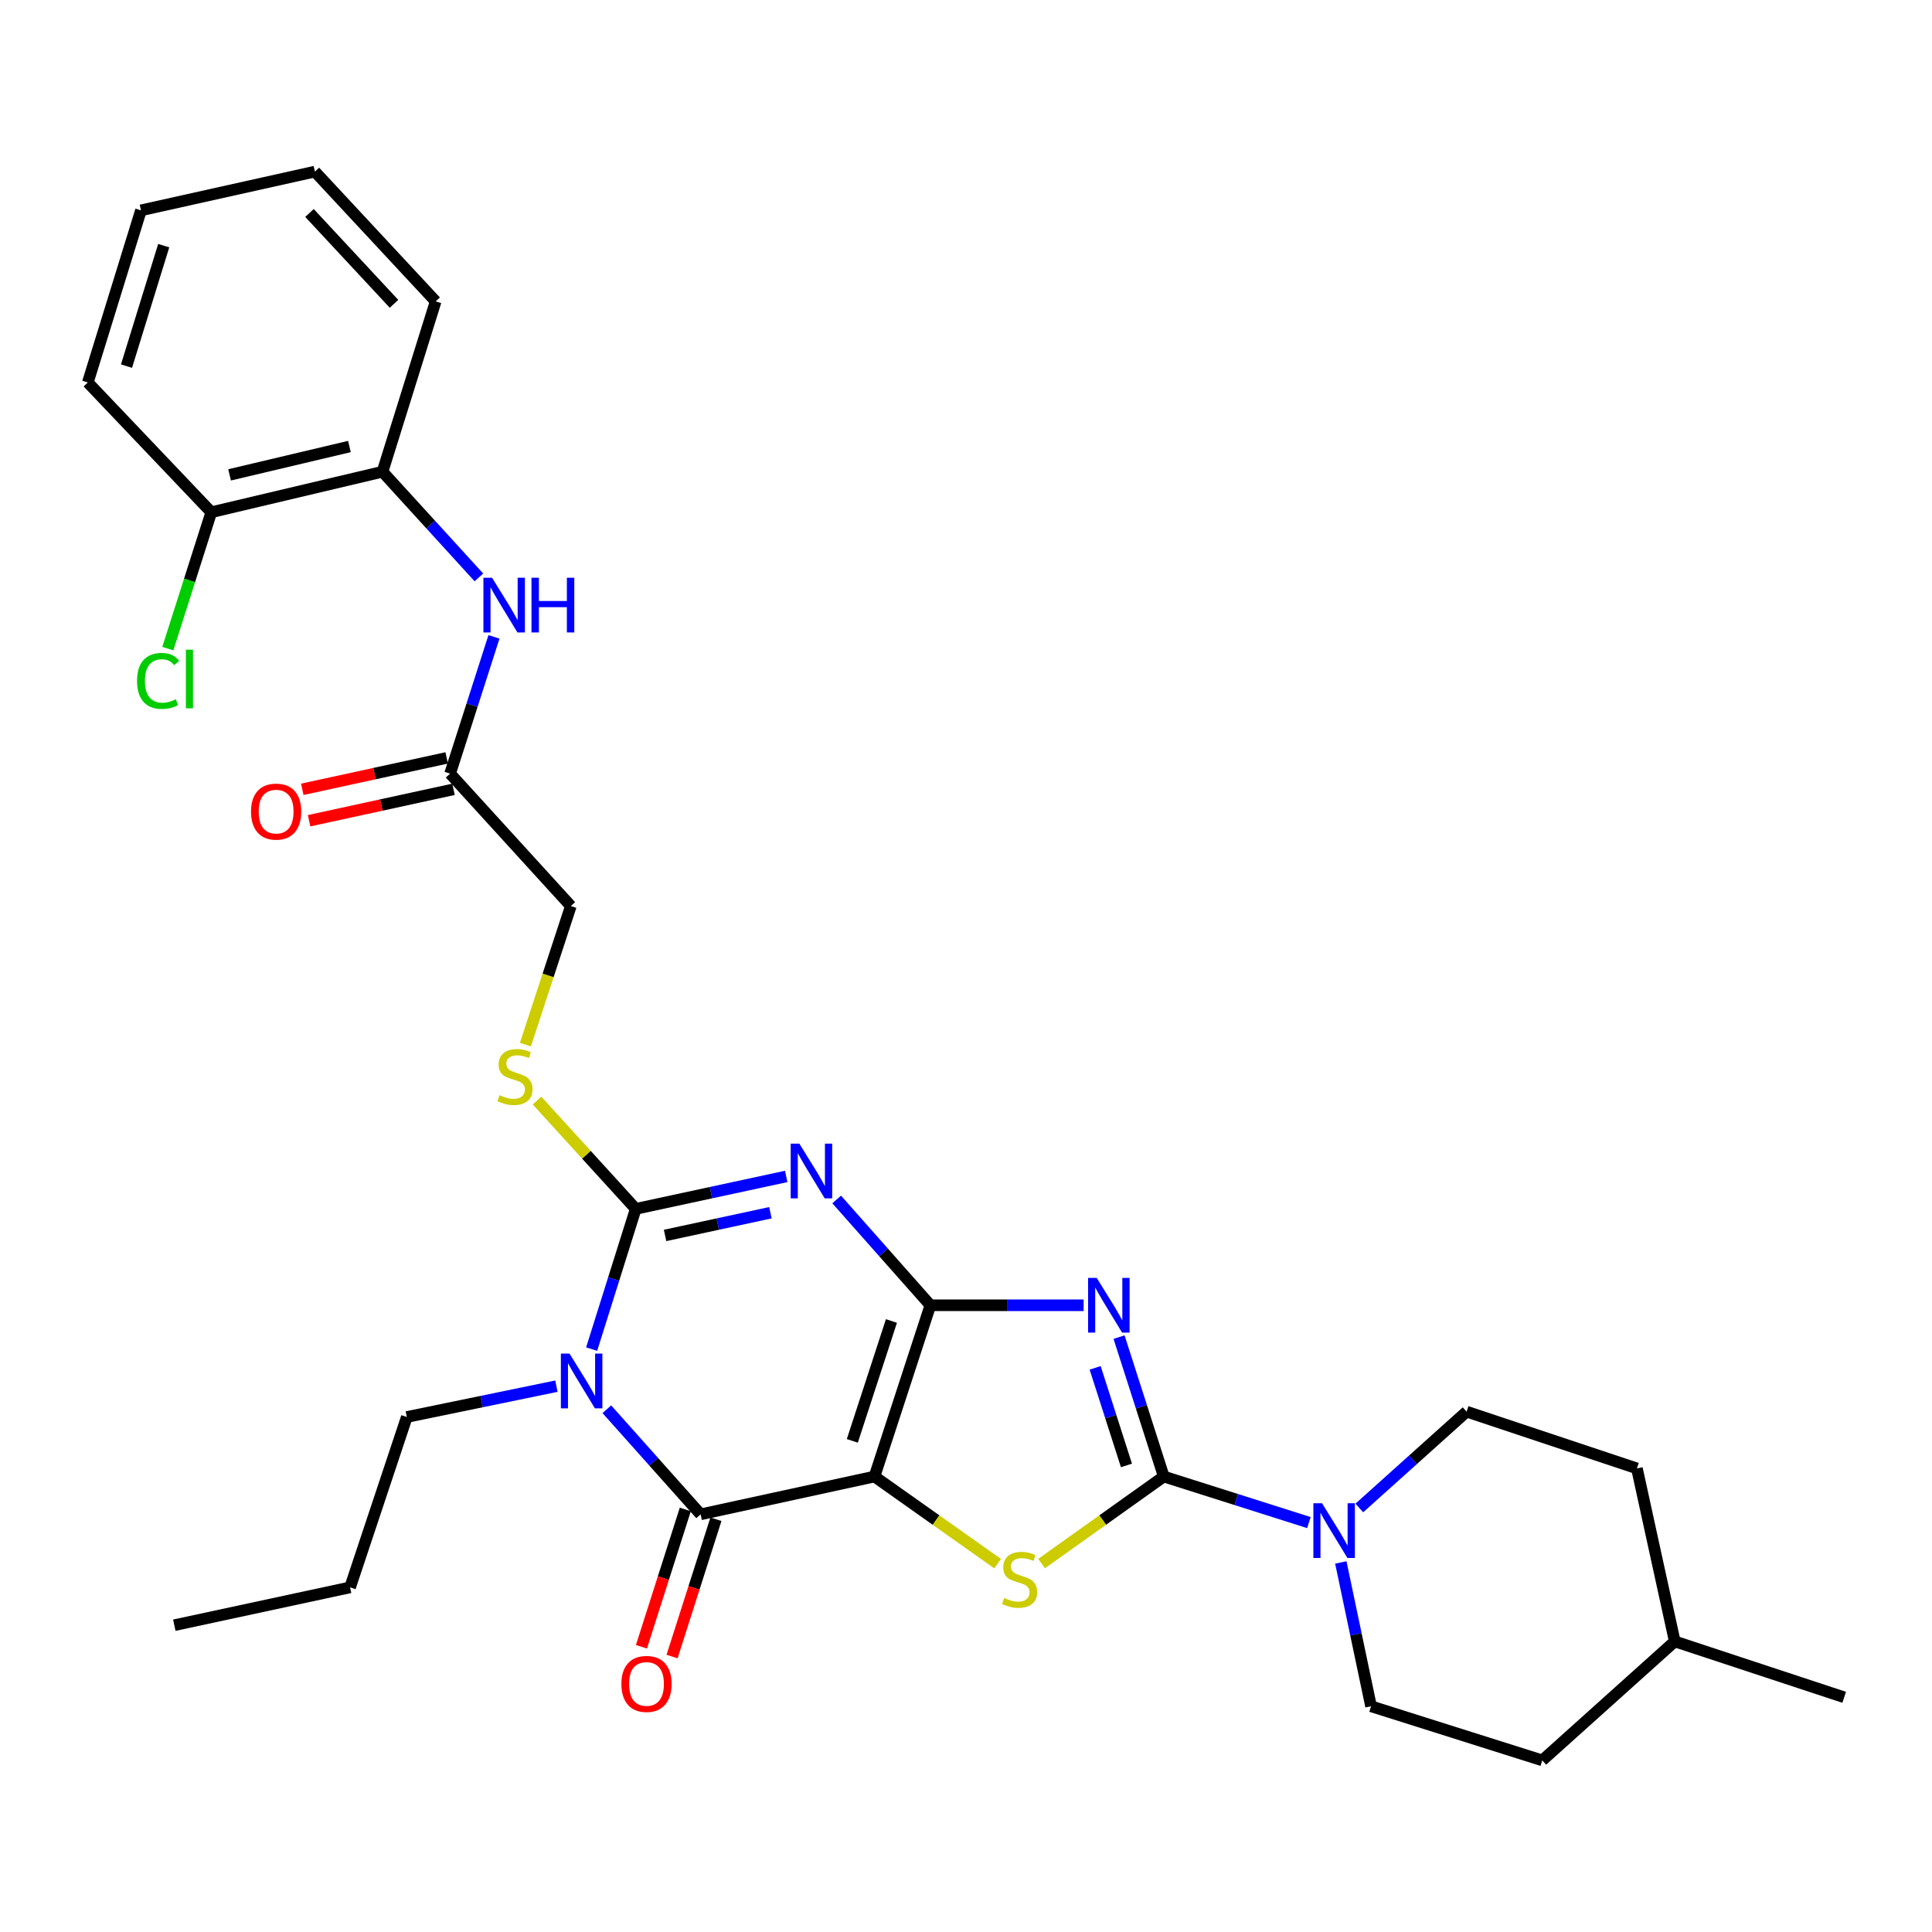 <?xml version='1.0' encoding='iso-8859-1'?>
<svg version='1.1' baseProfile='full'
              xmlns='http://www.w3.org/2000/svg'
                      xmlns:rdkit='http://www.rdkit.org/xml'
                      xmlns:xlink='http://www.w3.org/1999/xlink'
                  xml:space='preserve'
width='1000px' height='1000px' viewBox='0 0 1000 1000'>
<!-- END OF HEADER -->
<rect style='opacity:1.0;fill:#FFFFFF;stroke:none' width='1000' height='1000' x='0' y='0'> </rect>
<path class='bond-0' d='M 481.566,675.607 L 452.638,764.248' style='fill:none;fill-rule:evenodd;stroke:#000000;stroke-width:6px;stroke-linecap:butt;stroke-linejoin:miter;stroke-opacity:1' />
<path class='bond-0' d='M 461.407,683.741 L 441.158,745.789' style='fill:none;fill-rule:evenodd;stroke:#000000;stroke-width:6px;stroke-linecap:butt;stroke-linejoin:miter;stroke-opacity:1' />
<path class='bond-1' d='M 481.566,675.607 L 457.315,648.229' style='fill:none;fill-rule:evenodd;stroke:#000000;stroke-width:6px;stroke-linecap:butt;stroke-linejoin:miter;stroke-opacity:1' />
<path class='bond-1' d='M 457.315,648.229 L 433.065,620.85' style='fill:none;fill-rule:evenodd;stroke:#0000FF;stroke-width:6px;stroke-linecap:butt;stroke-linejoin:miter;stroke-opacity:1' />
<path class='bond-2' d='M 481.566,675.607 L 521.224,675.607' style='fill:none;fill-rule:evenodd;stroke:#000000;stroke-width:6px;stroke-linecap:butt;stroke-linejoin:miter;stroke-opacity:1' />
<path class='bond-2' d='M 521.224,675.607 L 560.883,675.607' style='fill:none;fill-rule:evenodd;stroke:#0000FF;stroke-width:6px;stroke-linecap:butt;stroke-linejoin:miter;stroke-opacity:1' />
<path class='bond-6' d='M 452.638,764.248 L 362.639,783.819' style='fill:none;fill-rule:evenodd;stroke:#000000;stroke-width:6px;stroke-linecap:butt;stroke-linejoin:miter;stroke-opacity:1' />
<path class='bond-7' d='M 452.638,764.248 L 484.506,786.796' style='fill:none;fill-rule:evenodd;stroke:#000000;stroke-width:6px;stroke-linecap:butt;stroke-linejoin:miter;stroke-opacity:1' />
<path class='bond-7' d='M 484.506,786.796 L 516.373,809.344' style='fill:none;fill-rule:evenodd;stroke:#CCCC00;stroke-width:6px;stroke-linecap:butt;stroke-linejoin:miter;stroke-opacity:1' />
<path class='bond-5' d='M 406.938,608.921 L 367.995,617.317' style='fill:none;fill-rule:evenodd;stroke:#0000FF;stroke-width:6px;stroke-linecap:butt;stroke-linejoin:miter;stroke-opacity:1' />
<path class='bond-5' d='M 367.995,617.317 L 329.052,625.713' style='fill:none;fill-rule:evenodd;stroke:#000000;stroke-width:6px;stroke-linecap:butt;stroke-linejoin:miter;stroke-opacity:1' />
<path class='bond-5' d='M 398.762,627.707 L 371.502,633.584' style='fill:none;fill-rule:evenodd;stroke:#0000FF;stroke-width:6px;stroke-linecap:butt;stroke-linejoin:miter;stroke-opacity:1' />
<path class='bond-5' d='M 371.502,633.584 L 344.242,639.461' style='fill:none;fill-rule:evenodd;stroke:#000000;stroke-width:6px;stroke-linecap:butt;stroke-linejoin:miter;stroke-opacity:1' />
<path class='bond-4' d='M 579.221,692.095 L 590.795,728.171' style='fill:none;fill-rule:evenodd;stroke:#0000FF;stroke-width:6px;stroke-linecap:butt;stroke-linejoin:miter;stroke-opacity:1' />
<path class='bond-4' d='M 590.795,728.171 L 602.369,764.248' style='fill:none;fill-rule:evenodd;stroke:#000000;stroke-width:6px;stroke-linecap:butt;stroke-linejoin:miter;stroke-opacity:1' />
<path class='bond-4' d='M 566.848,708.001 L 574.95,733.255' style='fill:none;fill-rule:evenodd;stroke:#0000FF;stroke-width:6px;stroke-linecap:butt;stroke-linejoin:miter;stroke-opacity:1' />
<path class='bond-4' d='M 574.95,733.255 L 583.052,758.508' style='fill:none;fill-rule:evenodd;stroke:#000000;stroke-width:6px;stroke-linecap:butt;stroke-linejoin:miter;stroke-opacity:1' />
<path class='bond-3' d='M 306.235,698.293 L 317.643,662.003' style='fill:none;fill-rule:evenodd;stroke:#0000FF;stroke-width:6px;stroke-linecap:butt;stroke-linejoin:miter;stroke-opacity:1' />
<path class='bond-3' d='M 317.643,662.003 L 329.052,625.713' style='fill:none;fill-rule:evenodd;stroke:#000000;stroke-width:6px;stroke-linecap:butt;stroke-linejoin:miter;stroke-opacity:1' />
<path class='bond-18' d='M 288,717.477 L 249.284,725.456' style='fill:none;fill-rule:evenodd;stroke:#0000FF;stroke-width:6px;stroke-linecap:butt;stroke-linejoin:miter;stroke-opacity:1' />
<path class='bond-18' d='M 249.284,725.456 L 210.569,733.434' style='fill:none;fill-rule:evenodd;stroke:#000000;stroke-width:6px;stroke-linecap:butt;stroke-linejoin:miter;stroke-opacity:1' />
<path class='bond-32' d='M 314.102,729.418 L 338.37,756.618' style='fill:none;fill-rule:evenodd;stroke:#0000FF;stroke-width:6px;stroke-linecap:butt;stroke-linejoin:miter;stroke-opacity:1' />
<path class='bond-32' d='M 338.37,756.618 L 362.639,783.819' style='fill:none;fill-rule:evenodd;stroke:#000000;stroke-width:6px;stroke-linecap:butt;stroke-linejoin:miter;stroke-opacity:1' />
<path class='bond-8' d='M 602.369,764.248 L 639.927,776.169' style='fill:none;fill-rule:evenodd;stroke:#000000;stroke-width:6px;stroke-linecap:butt;stroke-linejoin:miter;stroke-opacity:1' />
<path class='bond-8' d='M 639.927,776.169 L 677.485,788.089' style='fill:none;fill-rule:evenodd;stroke:#0000FF;stroke-width:6px;stroke-linecap:butt;stroke-linejoin:miter;stroke-opacity:1' />
<path class='bond-31' d='M 602.369,764.248 L 570.746,786.773' style='fill:none;fill-rule:evenodd;stroke:#000000;stroke-width:6px;stroke-linecap:butt;stroke-linejoin:miter;stroke-opacity:1' />
<path class='bond-31' d='M 570.746,786.773 L 539.124,809.298' style='fill:none;fill-rule:evenodd;stroke:#CCCC00;stroke-width:6px;stroke-linecap:butt;stroke-linejoin:miter;stroke-opacity:1' />
<path class='bond-9' d='M 329.052,625.713 L 303.508,597.682' style='fill:none;fill-rule:evenodd;stroke:#000000;stroke-width:6px;stroke-linecap:butt;stroke-linejoin:miter;stroke-opacity:1' />
<path class='bond-9' d='M 303.508,597.682 L 277.965,569.652' style='fill:none;fill-rule:evenodd;stroke:#CCCC00;stroke-width:6px;stroke-linecap:butt;stroke-linejoin:miter;stroke-opacity:1' />
<path class='bond-13' d='M 354.713,781.288 L 343.361,816.826' style='fill:none;fill-rule:evenodd;stroke:#000000;stroke-width:6px;stroke-linecap:butt;stroke-linejoin:miter;stroke-opacity:1' />
<path class='bond-13' d='M 343.361,816.826 L 332.01,852.363' style='fill:none;fill-rule:evenodd;stroke:#FF0000;stroke-width:6px;stroke-linecap:butt;stroke-linejoin:miter;stroke-opacity:1' />
<path class='bond-13' d='M 370.565,786.351 L 359.213,821.889' style='fill:none;fill-rule:evenodd;stroke:#000000;stroke-width:6px;stroke-linecap:butt;stroke-linejoin:miter;stroke-opacity:1' />
<path class='bond-13' d='M 359.213,821.889 L 347.862,857.427' style='fill:none;fill-rule:evenodd;stroke:#FF0000;stroke-width:6px;stroke-linecap:butt;stroke-linejoin:miter;stroke-opacity:1' />
<path class='bond-14' d='M 694.004,808.715 L 701.83,845.94' style='fill:none;fill-rule:evenodd;stroke:#0000FF;stroke-width:6px;stroke-linecap:butt;stroke-linejoin:miter;stroke-opacity:1' />
<path class='bond-14' d='M 701.83,845.94 L 709.657,883.165' style='fill:none;fill-rule:evenodd;stroke:#000000;stroke-width:6px;stroke-linecap:butt;stroke-linejoin:miter;stroke-opacity:1' />
<path class='bond-15' d='M 703.582,780.523 L 731.349,755.597' style='fill:none;fill-rule:evenodd;stroke:#0000FF;stroke-width:6px;stroke-linecap:butt;stroke-linejoin:miter;stroke-opacity:1' />
<path class='bond-15' d='M 731.349,755.597 L 759.117,730.67' style='fill:none;fill-rule:evenodd;stroke:#000000;stroke-width:6px;stroke-linecap:butt;stroke-linejoin:miter;stroke-opacity:1' />
<path class='bond-19' d='M 271.954,540.703 L 283.71,504.839' style='fill:none;fill-rule:evenodd;stroke:#CCCC00;stroke-width:6px;stroke-linecap:butt;stroke-linejoin:miter;stroke-opacity:1' />
<path class='bond-19' d='M 283.71,504.839 L 295.465,468.974' style='fill:none;fill-rule:evenodd;stroke:#000000;stroke-width:6px;stroke-linecap:butt;stroke-linejoin:miter;stroke-opacity:1' />
<path class='bond-10' d='M 255.676,329.647 L 244.323,365.035' style='fill:none;fill-rule:evenodd;stroke:#0000FF;stroke-width:6px;stroke-linecap:butt;stroke-linejoin:miter;stroke-opacity:1' />
<path class='bond-10' d='M 244.323,365.035 L 232.969,400.423' style='fill:none;fill-rule:evenodd;stroke:#000000;stroke-width:6px;stroke-linecap:butt;stroke-linejoin:miter;stroke-opacity:1' />
<path class='bond-12' d='M 247.878,298.862 L 222.932,271.513' style='fill:none;fill-rule:evenodd;stroke:#0000FF;stroke-width:6px;stroke-linecap:butt;stroke-linejoin:miter;stroke-opacity:1' />
<path class='bond-12' d='M 222.932,271.513 L 197.987,244.165' style='fill:none;fill-rule:evenodd;stroke:#000000;stroke-width:6px;stroke-linecap:butt;stroke-linejoin:miter;stroke-opacity:1' />
<path class='bond-11' d='M 232.969,400.423 L 295.465,468.974' style='fill:none;fill-rule:evenodd;stroke:#000000;stroke-width:6px;stroke-linecap:butt;stroke-linejoin:miter;stroke-opacity:1' />
<path class='bond-17' d='M 231.201,392.292 L 193.831,400.419' style='fill:none;fill-rule:evenodd;stroke:#000000;stroke-width:6px;stroke-linecap:butt;stroke-linejoin:miter;stroke-opacity:1' />
<path class='bond-17' d='M 193.831,400.419 L 156.46,408.545' style='fill:none;fill-rule:evenodd;stroke:#FF0000;stroke-width:6px;stroke-linecap:butt;stroke-linejoin:miter;stroke-opacity:1' />
<path class='bond-17' d='M 234.737,408.553 L 197.367,416.68' style='fill:none;fill-rule:evenodd;stroke:#000000;stroke-width:6px;stroke-linecap:butt;stroke-linejoin:miter;stroke-opacity:1' />
<path class='bond-17' d='M 197.367,416.68 L 159.996,424.806' style='fill:none;fill-rule:evenodd;stroke:#FF0000;stroke-width:6px;stroke-linecap:butt;stroke-linejoin:miter;stroke-opacity:1' />
<path class='bond-16' d='M 197.987,244.165 L 109.365,265.133' style='fill:none;fill-rule:evenodd;stroke:#000000;stroke-width:6px;stroke-linecap:butt;stroke-linejoin:miter;stroke-opacity:1' />
<path class='bond-16' d='M 180.862,231.116 L 118.827,245.794' style='fill:none;fill-rule:evenodd;stroke:#000000;stroke-width:6px;stroke-linecap:butt;stroke-linejoin:miter;stroke-opacity:1' />
<path class='bond-24' d='M 197.987,244.165 L 225.5,155.996' style='fill:none;fill-rule:evenodd;stroke:#000000;stroke-width:6px;stroke-linecap:butt;stroke-linejoin:miter;stroke-opacity:1' />
<path class='bond-21' d='M 709.657,883.165 L 798.278,911.177' style='fill:none;fill-rule:evenodd;stroke:#000000;stroke-width:6px;stroke-linecap:butt;stroke-linejoin:miter;stroke-opacity:1' />
<path class='bond-22' d='M 759.117,730.67 L 847.267,760.06' style='fill:none;fill-rule:evenodd;stroke:#000000;stroke-width:6px;stroke-linecap:butt;stroke-linejoin:miter;stroke-opacity:1' />
<path class='bond-20' d='M 109.365,265.133 L 98.114,300.43' style='fill:none;fill-rule:evenodd;stroke:#000000;stroke-width:6px;stroke-linecap:butt;stroke-linejoin:miter;stroke-opacity:1' />
<path class='bond-20' d='M 98.114,300.43 L 86.864,335.728' style='fill:none;fill-rule:evenodd;stroke:#00CC00;stroke-width:6px;stroke-linecap:butt;stroke-linejoin:miter;stroke-opacity:1' />
<path class='bond-25' d='M 109.365,265.133 L 45.455,197.959' style='fill:none;fill-rule:evenodd;stroke:#000000;stroke-width:6px;stroke-linecap:butt;stroke-linejoin:miter;stroke-opacity:1' />
<path class='bond-26' d='M 210.569,733.434 L 181.198,821.622' style='fill:none;fill-rule:evenodd;stroke:#000000;stroke-width:6px;stroke-linecap:butt;stroke-linejoin:miter;stroke-opacity:1' />
<path class='bond-33' d='M 798.278,911.177 L 866.848,849.588' style='fill:none;fill-rule:evenodd;stroke:#000000;stroke-width:6px;stroke-linecap:butt;stroke-linejoin:miter;stroke-opacity:1' />
<path class='bond-23' d='M 847.267,760.06 L 866.848,849.588' style='fill:none;fill-rule:evenodd;stroke:#000000;stroke-width:6px;stroke-linecap:butt;stroke-linejoin:miter;stroke-opacity:1' />
<path class='bond-27' d='M 866.848,849.588 L 954.545,878.524' style='fill:none;fill-rule:evenodd;stroke:#000000;stroke-width:6px;stroke-linecap:butt;stroke-linejoin:miter;stroke-opacity:1' />
<path class='bond-28' d='M 225.5,155.996 L 162.995,88.823' style='fill:none;fill-rule:evenodd;stroke:#000000;stroke-width:6px;stroke-linecap:butt;stroke-linejoin:miter;stroke-opacity:1' />
<path class='bond-28' d='M 203.941,157.256 L 160.188,110.234' style='fill:none;fill-rule:evenodd;stroke:#000000;stroke-width:6px;stroke-linecap:butt;stroke-linejoin:miter;stroke-opacity:1' />
<path class='bond-34' d='M 45.455,197.959 L 72.968,108.875' style='fill:none;fill-rule:evenodd;stroke:#000000;stroke-width:6px;stroke-linecap:butt;stroke-linejoin:miter;stroke-opacity:1' />
<path class='bond-34' d='M 65.481,189.507 L 84.74,127.148' style='fill:none;fill-rule:evenodd;stroke:#000000;stroke-width:6px;stroke-linecap:butt;stroke-linejoin:miter;stroke-opacity:1' />
<path class='bond-29' d='M 181.198,821.622 L 90.228,841.203' style='fill:none;fill-rule:evenodd;stroke:#000000;stroke-width:6px;stroke-linecap:butt;stroke-linejoin:miter;stroke-opacity:1' />
<path class='bond-30' d='M 162.995,88.823 L 72.968,108.875' style='fill:none;fill-rule:evenodd;stroke:#000000;stroke-width:6px;stroke-linecap:butt;stroke-linejoin:miter;stroke-opacity:1' />
<path  class='atom-2' d='M 413.744 591.944
L 423.024 606.944
Q 423.944 608.424, 425.424 611.104
Q 426.904 613.784, 426.984 613.944
L 426.984 591.944
L 430.744 591.944
L 430.744 620.264
L 426.864 620.264
L 416.904 603.864
Q 415.744 601.944, 414.504 599.744
Q 413.304 597.544, 412.944 596.864
L 412.944 620.264
L 409.264 620.264
L 409.264 591.944
L 413.744 591.944
' fill='#0000FF'/>
<path  class='atom-3' d='M 567.672 661.447
L 576.952 676.447
Q 577.872 677.927, 579.352 680.607
Q 580.832 683.287, 580.912 683.447
L 580.912 661.447
L 584.672 661.447
L 584.672 689.767
L 580.792 689.767
L 570.832 673.367
Q 569.672 671.447, 568.432 669.247
Q 567.232 667.047, 566.872 666.367
L 566.872 689.767
L 563.192 689.767
L 563.192 661.447
L 567.672 661.447
' fill='#0000FF'/>
<path  class='atom-4' d='M 294.789 700.627
L 304.069 715.627
Q 304.989 717.107, 306.469 719.787
Q 307.949 722.467, 308.029 722.627
L 308.029 700.627
L 311.789 700.627
L 311.789 728.947
L 307.909 728.947
L 297.949 712.547
Q 296.789 710.627, 295.549 708.427
Q 294.349 706.227, 293.989 705.547
L 293.989 728.947
L 290.309 728.947
L 290.309 700.627
L 294.789 700.627
' fill='#0000FF'/>
<path  class='atom-8' d='M 519.753 827.117
Q 520.073 827.237, 521.393 827.797
Q 522.713 828.357, 524.153 828.717
Q 525.633 829.037, 527.073 829.037
Q 529.753 829.037, 531.313 827.757
Q 532.873 826.437, 532.873 824.157
Q 532.873 822.597, 532.073 821.637
Q 531.313 820.677, 530.113 820.157
Q 528.913 819.637, 526.913 819.037
Q 524.393 818.277, 522.873 817.557
Q 521.393 816.837, 520.313 815.317
Q 519.273 813.797, 519.273 811.237
Q 519.273 807.677, 521.673 805.477
Q 524.113 803.277, 528.913 803.277
Q 532.193 803.277, 535.913 804.837
L 534.993 807.917
Q 531.593 806.517, 529.033 806.517
Q 526.273 806.517, 524.753 807.677
Q 523.233 808.797, 523.273 810.757
Q 523.273 812.277, 524.033 813.197
Q 524.833 814.117, 525.953 814.637
Q 527.113 815.157, 529.033 815.757
Q 531.593 816.557, 533.113 817.357
Q 534.633 818.157, 535.713 819.797
Q 536.833 821.397, 536.833 824.157
Q 536.833 828.077, 534.193 830.197
Q 531.593 832.277, 527.233 832.277
Q 524.713 832.277, 522.793 831.717
Q 520.913 831.197, 518.673 830.277
L 519.753 827.117
' fill='#CCCC00'/>
<path  class='atom-9' d='M 684.278 778.072
L 693.558 793.072
Q 694.478 794.552, 695.958 797.232
Q 697.438 799.912, 697.518 800.072
L 697.518 778.072
L 701.278 778.072
L 701.278 806.392
L 697.398 806.392
L 687.438 789.992
Q 686.278 788.072, 685.038 785.872
Q 683.838 783.672, 683.478 782.992
L 683.478 806.392
L 679.798 806.392
L 679.798 778.072
L 684.278 778.072
' fill='#0000FF'/>
<path  class='atom-10' d='M 258.566 566.863
Q 258.886 566.983, 260.206 567.543
Q 261.526 568.103, 262.966 568.463
Q 264.446 568.783, 265.886 568.783
Q 268.566 568.783, 270.126 567.503
Q 271.686 566.183, 271.686 563.903
Q 271.686 562.343, 270.886 561.383
Q 270.126 560.423, 268.926 559.903
Q 267.726 559.383, 265.726 558.783
Q 263.206 558.023, 261.686 557.303
Q 260.206 556.583, 259.126 555.063
Q 258.086 553.543, 258.086 550.983
Q 258.086 547.423, 260.486 545.223
Q 262.926 543.023, 267.726 543.023
Q 271.006 543.023, 274.726 544.583
L 273.806 547.663
Q 270.406 546.263, 267.846 546.263
Q 265.086 546.263, 263.566 547.423
Q 262.046 548.543, 262.086 550.503
Q 262.086 552.023, 262.846 552.943
Q 263.646 553.863, 264.766 554.383
Q 265.926 554.903, 267.846 555.503
Q 270.406 556.303, 271.926 557.103
Q 273.446 557.903, 274.526 559.543
Q 275.646 561.143, 275.646 563.903
Q 275.646 567.823, 273.006 569.943
Q 270.406 572.023, 266.046 572.023
Q 263.526 572.023, 261.606 571.463
Q 259.726 570.943, 257.486 570.023
L 258.566 566.863
' fill='#CCCC00'/>
<path  class='atom-11' d='M 254.694 299.037
L 263.974 314.037
Q 264.894 315.517, 266.374 318.197
Q 267.854 320.877, 267.934 321.037
L 267.934 299.037
L 271.694 299.037
L 271.694 327.357
L 267.814 327.357
L 257.854 310.957
Q 256.694 309.037, 255.454 306.837
Q 254.254 304.637, 253.894 303.957
L 253.894 327.357
L 250.214 327.357
L 250.214 299.037
L 254.694 299.037
' fill='#0000FF'/>
<path  class='atom-11' d='M 275.094 299.037
L 278.934 299.037
L 278.934 311.077
L 293.414 311.077
L 293.414 299.037
L 297.254 299.037
L 297.254 327.357
L 293.414 327.357
L 293.414 314.277
L 278.934 314.277
L 278.934 327.357
L 275.094 327.357
L 275.094 299.037
' fill='#0000FF'/>
<path  class='atom-14' d='M 321.627 871.597
Q 321.627 864.797, 324.987 860.997
Q 328.347 857.197, 334.627 857.197
Q 340.907 857.197, 344.267 860.997
Q 347.627 864.797, 347.627 871.597
Q 347.627 878.477, 344.227 882.397
Q 340.827 886.277, 334.627 886.277
Q 328.387 886.277, 324.987 882.397
Q 321.627 878.517, 321.627 871.597
M 334.627 883.077
Q 338.947 883.077, 341.267 880.197
Q 343.627 877.277, 343.627 871.597
Q 343.627 866.037, 341.267 863.237
Q 338.947 860.397, 334.627 860.397
Q 330.307 860.397, 327.947 863.197
Q 325.627 865.997, 325.627 871.597
Q 325.627 877.317, 327.947 880.197
Q 330.307 883.077, 334.627 883.077
' fill='#FF0000'/>
<path  class='atom-18' d='M 129.924 420.084
Q 129.924 413.284, 133.284 409.484
Q 136.644 405.684, 142.924 405.684
Q 149.204 405.684, 152.564 409.484
Q 155.924 413.284, 155.924 420.084
Q 155.924 426.964, 152.524 430.884
Q 149.124 434.764, 142.924 434.764
Q 136.684 434.764, 133.284 430.884
Q 129.924 427.004, 129.924 420.084
M 142.924 431.564
Q 147.244 431.564, 149.564 428.684
Q 151.924 425.764, 151.924 420.084
Q 151.924 414.524, 149.564 411.724
Q 147.244 408.884, 142.924 408.884
Q 138.604 408.884, 136.244 411.684
Q 133.924 414.484, 133.924 420.084
Q 133.924 425.804, 136.244 428.684
Q 138.604 431.564, 142.924 431.564
' fill='#FF0000'/>
<path  class='atom-21' d='M 70.932 352.432
Q 70.932 345.392, 74.212 341.712
Q 77.532 337.992, 83.812 337.992
Q 89.652 337.992, 92.772 342.112
L 90.132 344.272
Q 87.852 341.272, 83.812 341.272
Q 79.532 341.272, 77.252 344.152
Q 75.012 346.992, 75.012 352.432
Q 75.012 358.032, 77.332 360.912
Q 79.692 363.792, 84.252 363.792
Q 87.372 363.792, 91.012 361.912
L 92.132 364.912
Q 90.652 365.872, 88.412 366.432
Q 86.172 366.992, 83.692 366.992
Q 77.532 366.992, 74.212 363.232
Q 70.932 359.472, 70.932 352.432
' fill='#00CC00'/>
<path  class='atom-21' d='M 96.212 336.272
L 99.892 336.272
L 99.892 366.632
L 96.212 366.632
L 96.212 336.272
' fill='#00CC00'/>
</svg>
